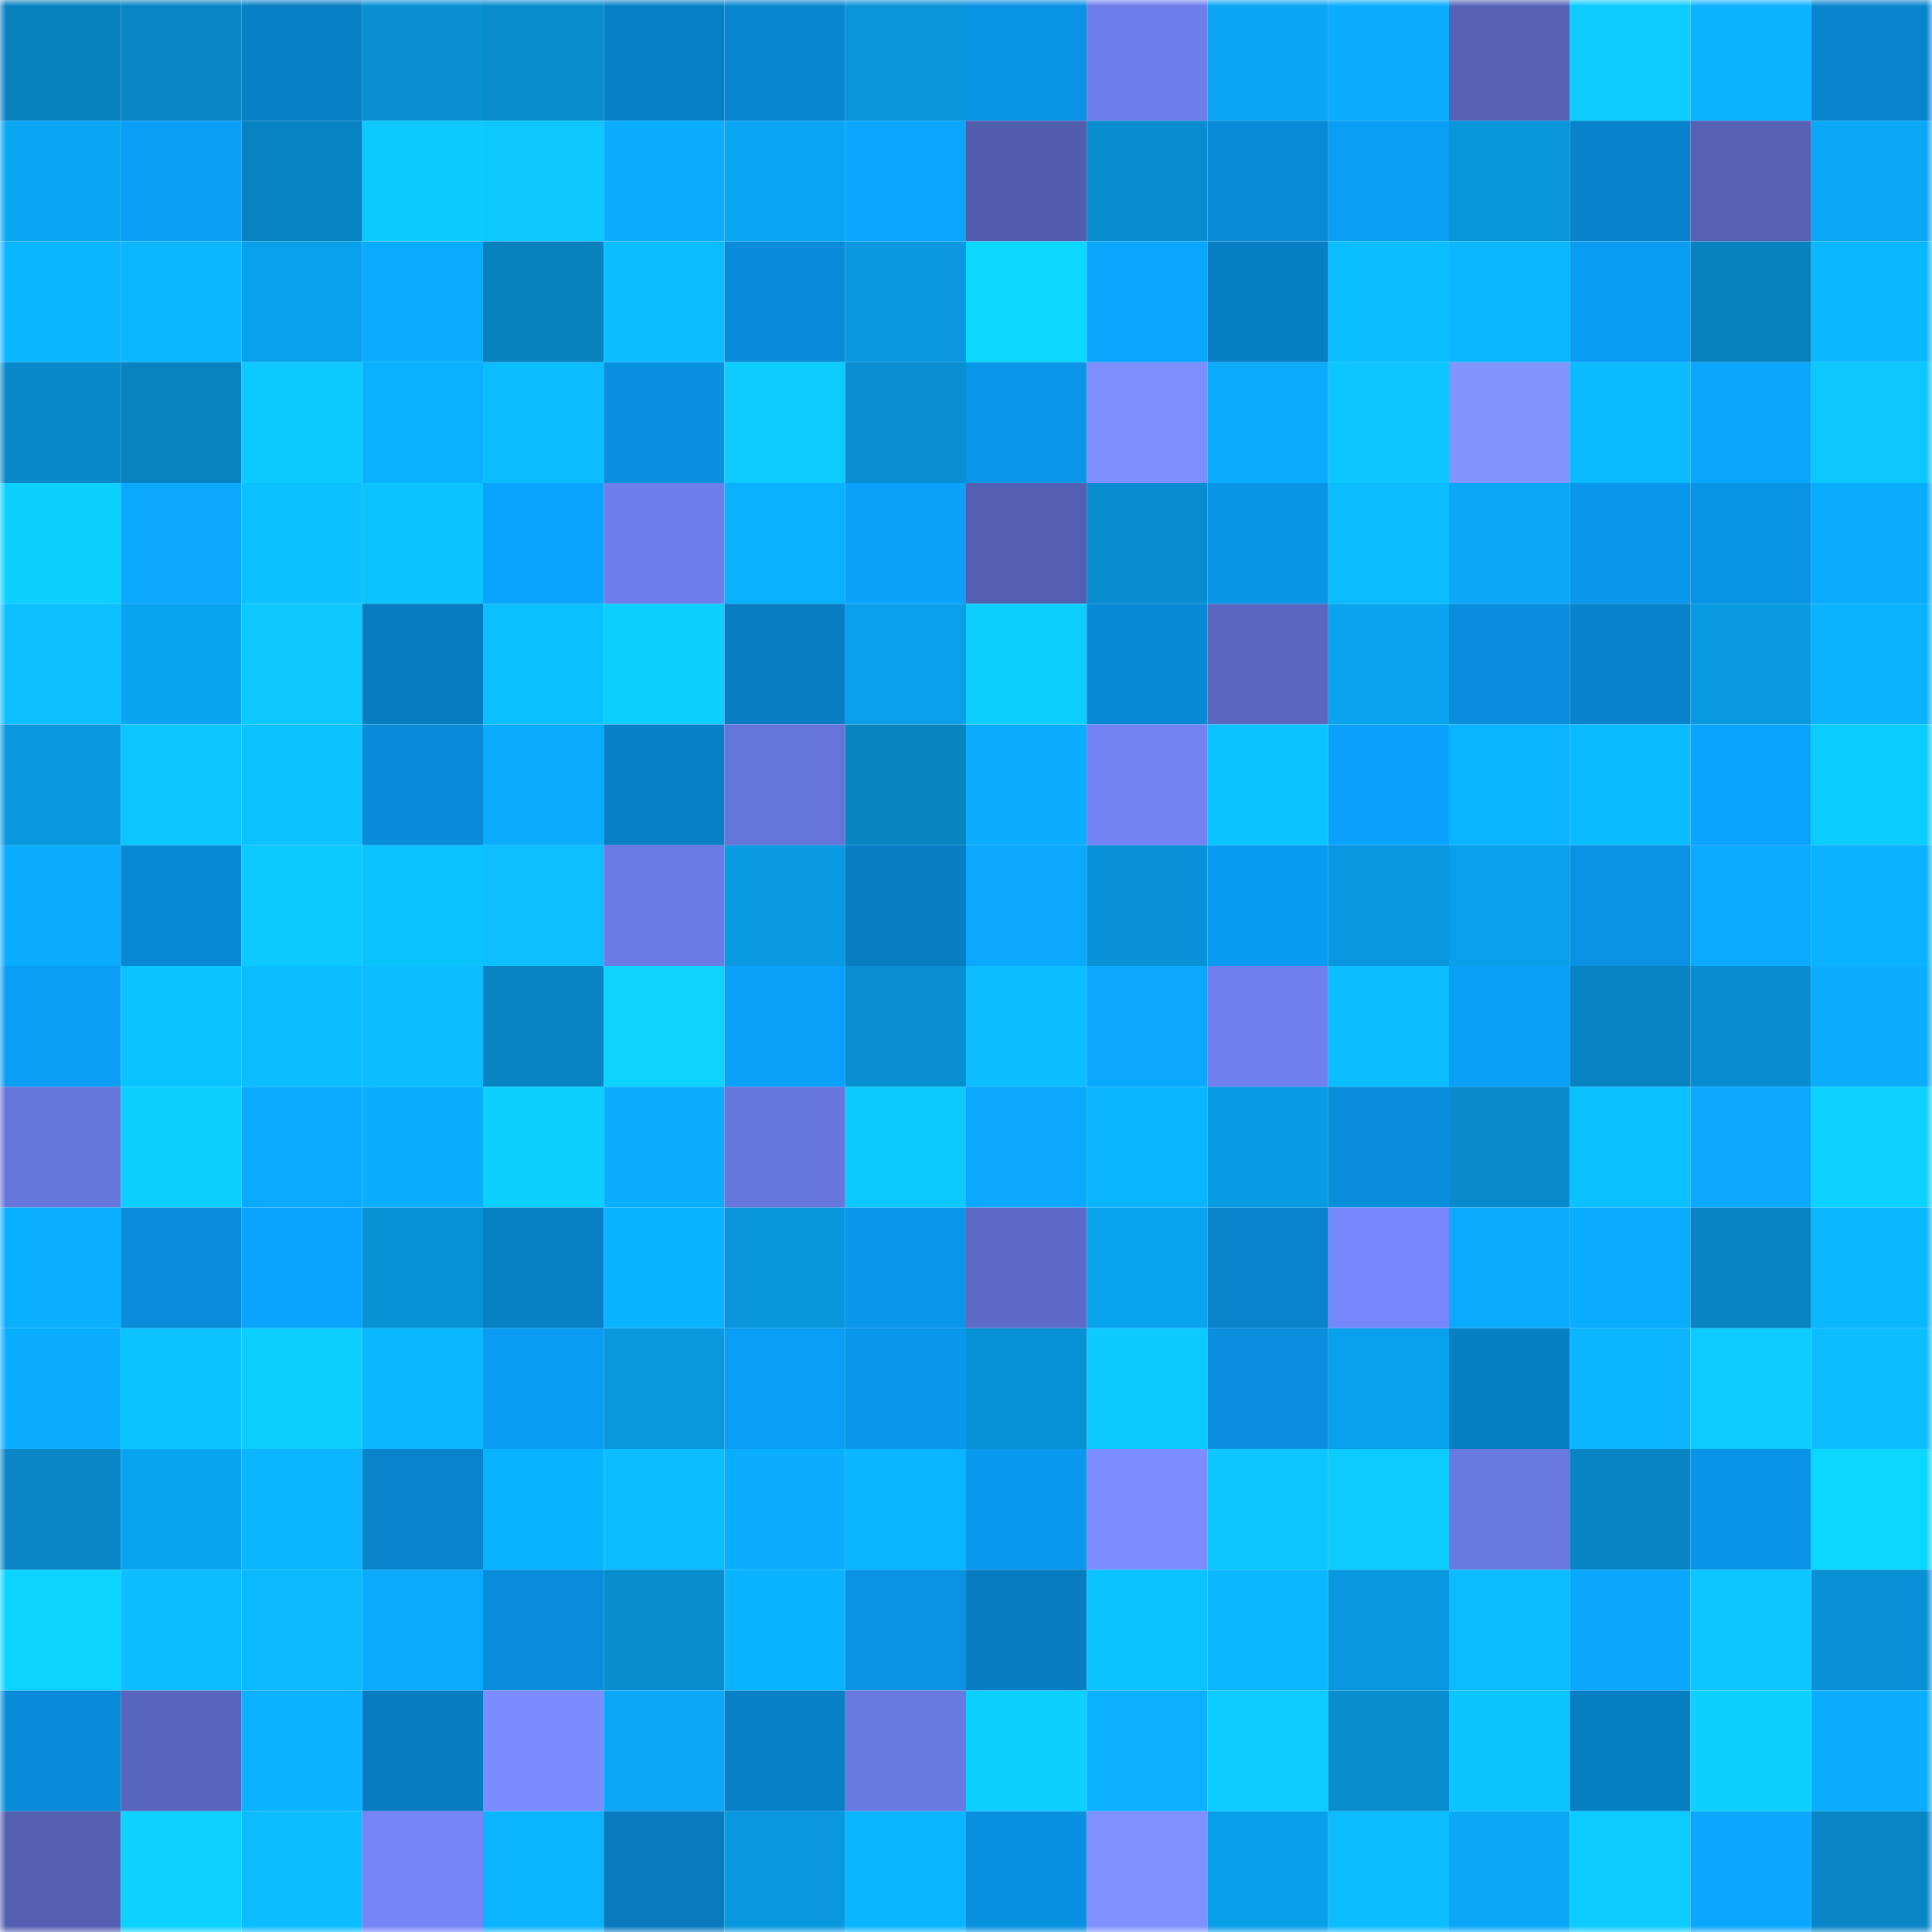 <svg viewBox="0 0 160 160" fill="none" role="img" xmlns="http://www.w3.org/2000/svg" width="240" height="240" name="ens%2Cjayneil.eth"><mask id="1078654747" mask-type="alpha" maskUnits="userSpaceOnUse" x="0" y="0" width="160" height="160"><rect width="160" height="160" fill="#FFFFFF"></rect></mask><g mask="url(#1078654747)"><rect x="0" y="0" width="10" height="10" fill="#0882bf"></rect><rect x="10" y="0" width="10" height="10" fill="#0886c4"></rect><rect x="20" y="0" width="10" height="10" fill="#087fc6"></rect><rect x="30" y="0" width="10" height="10" fill="#0890d3"></rect><rect x="40" y="0" width="10" height="10" fill="#088ccd"></rect><rect x="50" y="0" width="10" height="10" fill="#0880c7"></rect><rect x="60" y="0" width="10" height="10" fill="#0886d0"></rect><rect x="70" y="0" width="10" height="10" fill="#0994d9"></rect><rect x="80" y="0" width="10" height="10" fill="#0993e5"></rect><rect x="90" y="0" width="10" height="10" fill="#6e7eeb"></rect><rect x="100" y="0" width="10" height="10" fill="#0aa5f3"></rect><rect x="110" y="0" width="10" height="10" fill="#0badff"></rect><rect x="120" y="0" width="10" height="10" fill="#5562b6"></rect><rect x="130" y="0" width="10" height="10" fill="#0ccbff"></rect><rect x="140" y="0" width="10" height="10" fill="#0bb3ff"></rect><rect x="150" y="0" width="10" height="10" fill="#0885ce"></rect><rect x="0" y="10" width="10" height="10" fill="#0aa6f4"></rect><rect x="10" y="10" width="10" height="10" fill="#0a9ef5"></rect><rect x="20" y="10" width="10" height="10" fill="#0883c1"></rect><rect x="30" y="10" width="10" height="10" fill="#0cc9ff"></rect><rect x="40" y="10" width="10" height="10" fill="#0cc8ff"></rect><rect x="50" y="10" width="10" height="10" fill="#0baeff"></rect><rect x="60" y="10" width="10" height="10" fill="#0aa6f4"></rect><rect x="70" y="10" width="10" height="10" fill="#0aa6ff"></rect><rect x="80" y="10" width="10" height="10" fill="#515dad"></rect><rect x="90" y="10" width="10" height="10" fill="#088ed0"></rect><rect x="100" y="10" width="10" height="10" fill="#088ad6"></rect><rect x="110" y="10" width="10" height="10" fill="#0a9df4"></rect><rect x="120" y="10" width="10" height="10" fill="#0995da"></rect><rect x="130" y="10" width="10" height="10" fill="#0883cb"></rect><rect x="140" y="10" width="10" height="10" fill="#5561b5"></rect><rect x="150" y="10" width="10" height="10" fill="#0aa7f5"></rect><rect x="0" y="20" width="10" height="10" fill="#0bb4ff"></rect><rect x="10" y="20" width="10" height="10" fill="#0bb7ff"></rect><rect x="20" y="20" width="10" height="10" fill="#09a0eb"></rect><rect x="30" y="20" width="10" height="10" fill="#0aaaff"></rect><rect x="40" y="20" width="10" height="10" fill="#0882bf"></rect><rect x="50" y="20" width="10" height="10" fill="#0bbdff"></rect><rect x="60" y="20" width="10" height="10" fill="#088bd8"></rect><rect x="70" y="20" width="10" height="10" fill="#0999e1"></rect><rect x="80" y="20" width="10" height="10" fill="#0cd8ff"></rect><rect x="90" y="20" width="10" height="10" fill="#0aa5ff"></rect><rect x="100" y="20" width="10" height="10" fill="#087ec4"></rect><rect x="110" y="20" width="10" height="10" fill="#0bbeff"></rect><rect x="120" y="20" width="10" height="10" fill="#0bb7ff"></rect><rect x="130" y="20" width="10" height="10" fill="#0a9cf3"></rect><rect x="140" y="20" width="10" height="10" fill="#0882bf"></rect><rect x="150" y="20" width="10" height="10" fill="#0bb8ff"></rect><rect x="0" y="30" width="10" height="10" fill="#0888c8"></rect><rect x="10" y="30" width="10" height="10" fill="#0883c0"></rect><rect x="20" y="30" width="10" height="10" fill="#0cc9ff"></rect><rect x="30" y="30" width="10" height="10" fill="#0ab1ff"></rect><rect x="40" y="30" width="10" height="10" fill="#0bbcff"></rect><rect x="50" y="30" width="10" height="10" fill="#0990df"></rect><rect x="60" y="30" width="10" height="10" fill="#0cccff"></rect><rect x="70" y="30" width="10" height="10" fill="#088fd1"></rect><rect x="80" y="30" width="10" height="10" fill="#0996e9"></rect><rect x="90" y="30" width="10" height="10" fill="#7d8fff"></rect><rect x="100" y="30" width="10" height="10" fill="#0aabfb"></rect><rect x="110" y="30" width="10" height="10" fill="#0cc6ff"></rect><rect x="120" y="30" width="10" height="10" fill="#8295ff"></rect><rect x="130" y="30" width="10" height="10" fill="#0bbbff"></rect><rect x="140" y="30" width="10" height="10" fill="#0aa7ff"></rect><rect x="150" y="30" width="10" height="10" fill="#0cc8ff"></rect><rect x="0" y="40" width="10" height="10" fill="#0cd1ff"></rect><rect x="10" y="40" width="10" height="10" fill="#0aa8ff"></rect><rect x="20" y="40" width="10" height="10" fill="#0bc1ff"></rect><rect x="30" y="40" width="10" height="10" fill="#0bc4ff"></rect><rect x="40" y="40" width="10" height="10" fill="#0aa4fe"></rect><rect x="50" y="40" width="10" height="10" fill="#6e7fec"></rect><rect x="60" y="40" width="10" height="10" fill="#0ab1ff"></rect><rect x="70" y="40" width="10" height="10" fill="#0aa1fa"></rect><rect x="80" y="40" width="10" height="10" fill="#535fb2"></rect><rect x="90" y="40" width="10" height="10" fill="#088ed0"></rect><rect x="100" y="40" width="10" height="10" fill="#0994e6"></rect><rect x="110" y="40" width="10" height="10" fill="#0bbcff"></rect><rect x="120" y="40" width="10" height="10" fill="#0aa8f6"></rect><rect x="130" y="40" width="10" height="10" fill="#0997eb"></rect><rect x="140" y="40" width="10" height="10" fill="#0993e5"></rect><rect x="150" y="40" width="10" height="10" fill="#0aacfd"></rect><rect x="0" y="50" width="10" height="10" fill="#0cbfff"></rect><rect x="10" y="50" width="10" height="10" fill="#09a4f0"></rect><rect x="20" y="50" width="10" height="10" fill="#0cc8ff"></rect><rect x="30" y="50" width="10" height="10" fill="#087cc0"></rect><rect x="40" y="50" width="10" height="10" fill="#0bc0ff"></rect><rect x="50" y="50" width="10" height="10" fill="#0cceff"></rect><rect x="60" y="50" width="10" height="10" fill="#087dc2"></rect><rect x="70" y="50" width="10" height="10" fill="#099fe9"></rect><rect x="80" y="50" width="10" height="10" fill="#0ccfff"></rect><rect x="90" y="50" width="10" height="10" fill="#0889d5"></rect><rect x="100" y="50" width="10" height="10" fill="#5967bf"></rect><rect x="110" y="50" width="10" height="10" fill="#09a3ef"></rect><rect x="120" y="50" width="10" height="10" fill="#098edd"></rect><rect x="130" y="50" width="10" height="10" fill="#0883cb"></rect><rect x="140" y="50" width="10" height="10" fill="#099ae2"></rect><rect x="150" y="50" width="10" height="10" fill="#0bb3ff"></rect><rect x="0" y="60" width="10" height="10" fill="#0998df"></rect><rect x="10" y="60" width="10" height="10" fill="#0cc7ff"></rect><rect x="20" y="60" width="10" height="10" fill="#0cc2ff"></rect><rect x="30" y="60" width="10" height="10" fill="#088bd8"></rect><rect x="40" y="60" width="10" height="10" fill="#0aacfd"></rect><rect x="50" y="60" width="10" height="10" fill="#0880c7"></rect><rect x="60" y="60" width="10" height="10" fill="#6574d8"></rect><rect x="70" y="60" width="10" height="10" fill="#0884c1"></rect><rect x="80" y="60" width="10" height="10" fill="#0baeff"></rect><rect x="90" y="60" width="10" height="10" fill="#7182f2"></rect><rect x="100" y="60" width="10" height="10" fill="#0bc4ff"></rect><rect x="110" y="60" width="10" height="10" fill="#0aa2fc"></rect><rect x="120" y="60" width="10" height="10" fill="#0ab4ff"></rect><rect x="130" y="60" width="10" height="10" fill="#0bbbff"></rect><rect x="140" y="60" width="10" height="10" fill="#0aa3fe"></rect><rect x="150" y="60" width="10" height="10" fill="#0ccdff"></rect><rect x="0" y="70" width="10" height="10" fill="#0aacfd"></rect><rect x="10" y="70" width="10" height="10" fill="#0889d5"></rect><rect x="20" y="70" width="10" height="10" fill="#0ccaff"></rect><rect x="30" y="70" width="10" height="10" fill="#0bc4ff"></rect><rect x="40" y="70" width="10" height="10" fill="#0cc0ff"></rect><rect x="50" y="70" width="10" height="10" fill="#6b7be5"></rect><rect x="60" y="70" width="10" height="10" fill="#099ae2"></rect><rect x="70" y="70" width="10" height="10" fill="#087dc2"></rect><rect x="80" y="70" width="10" height="10" fill="#0aa9ff"></rect><rect x="90" y="70" width="10" height="10" fill="#0891d4"></rect><rect x="100" y="70" width="10" height="10" fill="#099bf2"></rect><rect x="110" y="70" width="10" height="10" fill="#0998df"></rect><rect x="120" y="70" width="10" height="10" fill="#099fe9"></rect><rect x="130" y="70" width="10" height="10" fill="#0992e3"></rect><rect x="140" y="70" width="10" height="10" fill="#0aaaff"></rect><rect x="150" y="70" width="10" height="10" fill="#0ab2ff"></rect><rect x="0" y="80" width="10" height="10" fill="#0a9df4"></rect><rect x="10" y="80" width="10" height="10" fill="#0bc4ff"></rect><rect x="20" y="80" width="10" height="10" fill="#0bbcff"></rect><rect x="30" y="80" width="10" height="10" fill="#0bbcff"></rect><rect x="40" y="80" width="10" height="10" fill="#0884c2"></rect><rect x="50" y="80" width="10" height="10" fill="#0cd3ff"></rect><rect x="60" y="80" width="10" height="10" fill="#0aa1fa"></rect><rect x="70" y="80" width="10" height="10" fill="#088fd1"></rect><rect x="80" y="80" width="10" height="10" fill="#0bbeff"></rect><rect x="90" y="80" width="10" height="10" fill="#0aa8ff"></rect><rect x="100" y="80" width="10" height="10" fill="#6f7fed"></rect><rect x="110" y="80" width="10" height="10" fill="#0bbeff"></rect><rect x="120" y="80" width="10" height="10" fill="#0aa0f8"></rect><rect x="130" y="80" width="10" height="10" fill="#0884c2"></rect><rect x="140" y="80" width="10" height="10" fill="#088ed0"></rect><rect x="150" y="80" width="10" height="10" fill="#0baeff"></rect><rect x="0" y="90" width="10" height="10" fill="#6675da"></rect><rect x="10" y="90" width="10" height="10" fill="#0ccfff"></rect><rect x="20" y="90" width="10" height="10" fill="#0aaaff"></rect><rect x="30" y="90" width="10" height="10" fill="#0aaeff"></rect><rect x="40" y="90" width="10" height="10" fill="#0cd0ff"></rect><rect x="50" y="90" width="10" height="10" fill="#0baeff"></rect><rect x="60" y="90" width="10" height="10" fill="#6776dc"></rect><rect x="70" y="90" width="10" height="10" fill="#0ccaff"></rect><rect x="80" y="90" width="10" height="10" fill="#0aa8ff"></rect><rect x="90" y="90" width="10" height="10" fill="#0ab4ff"></rect><rect x="100" y="90" width="10" height="10" fill="#099ce5"></rect><rect x="110" y="90" width="10" height="10" fill="#098edc"></rect><rect x="120" y="90" width="10" height="10" fill="#088acb"></rect><rect x="130" y="90" width="10" height="10" fill="#0bc0ff"></rect><rect x="140" y="90" width="10" height="10" fill="#0aa8ff"></rect><rect x="150" y="90" width="10" height="10" fill="#0cd2ff"></rect><rect x="0" y="100" width="10" height="10" fill="#0ab0ff"></rect><rect x="10" y="100" width="10" height="10" fill="#098cd9"></rect><rect x="20" y="100" width="10" height="10" fill="#0aa4ff"></rect><rect x="30" y="100" width="10" height="10" fill="#0893d7"></rect><rect x="40" y="100" width="10" height="10" fill="#0880c6"></rect><rect x="50" y="100" width="10" height="10" fill="#0ab3ff"></rect><rect x="60" y="100" width="10" height="10" fill="#0996dd"></rect><rect x="70" y="100" width="10" height="10" fill="#0997ea"></rect><rect x="80" y="100" width="10" height="10" fill="#5d6bc7"></rect><rect x="90" y="100" width="10" height="10" fill="#09a4f0"></rect><rect x="100" y="100" width="10" height="10" fill="#0883cc"></rect><rect x="110" y="100" width="10" height="10" fill="#7687fc"></rect><rect x="120" y="100" width="10" height="10" fill="#0aabfc"></rect><rect x="130" y="100" width="10" height="10" fill="#0aacff"></rect><rect x="140" y="100" width="10" height="10" fill="#0884c2"></rect><rect x="150" y="100" width="10" height="10" fill="#0bb7ff"></rect><rect x="0" y="110" width="10" height="10" fill="#0baeff"></rect><rect x="10" y="110" width="10" height="10" fill="#0cc4ff"></rect><rect x="20" y="110" width="10" height="10" fill="#0ccfff"></rect><rect x="30" y="110" width="10" height="10" fill="#0bb7ff"></rect><rect x="40" y="110" width="10" height="10" fill="#0a9cf3"></rect><rect x="50" y="110" width="10" height="10" fill="#0997de"></rect><rect x="60" y="110" width="10" height="10" fill="#0a9df5"></rect><rect x="70" y="110" width="10" height="10" fill="#0997ea"></rect><rect x="80" y="110" width="10" height="10" fill="#0892d6"></rect><rect x="90" y="110" width="10" height="10" fill="#0cc9ff"></rect><rect x="100" y="110" width="10" height="10" fill="#098fde"></rect><rect x="110" y="110" width="10" height="10" fill="#09a0eb"></rect><rect x="120" y="110" width="10" height="10" fill="#087ec3"></rect><rect x="130" y="110" width="10" height="10" fill="#0bb6ff"></rect><rect x="140" y="110" width="10" height="10" fill="#0cccff"></rect><rect x="150" y="110" width="10" height="10" fill="#0cbdff"></rect><rect x="0" y="120" width="10" height="10" fill="#0886c5"></rect><rect x="10" y="120" width="10" height="10" fill="#09a4f0"></rect><rect x="20" y="120" width="10" height="10" fill="#0bb6ff"></rect><rect x="30" y="120" width="10" height="10" fill="#0883cc"></rect><rect x="40" y="120" width="10" height="10" fill="#0ab3ff"></rect><rect x="50" y="120" width="10" height="10" fill="#0cbeff"></rect><rect x="60" y="120" width="10" height="10" fill="#0badff"></rect><rect x="70" y="120" width="10" height="10" fill="#0ab5ff"></rect><rect x="80" y="120" width="10" height="10" fill="#0999ee"></rect><rect x="90" y="120" width="10" height="10" fill="#7b8dff"></rect><rect x="100" y="120" width="10" height="10" fill="#0bc6ff"></rect><rect x="110" y="120" width="10" height="10" fill="#0ccbff"></rect><rect x="120" y="120" width="10" height="10" fill="#6979e1"></rect><rect x="130" y="120" width="10" height="10" fill="#0884c2"></rect><rect x="140" y="120" width="10" height="10" fill="#0994e7"></rect><rect x="150" y="120" width="10" height="10" fill="#0cd8ff"></rect><rect x="0" y="130" width="10" height="10" fill="#0cd6ff"></rect><rect x="10" y="130" width="10" height="10" fill="#0cbdff"></rect><rect x="20" y="130" width="10" height="10" fill="#0bb9ff"></rect><rect x="30" y="130" width="10" height="10" fill="#0aabfb"></rect><rect x="40" y="130" width="10" height="10" fill="#098ddb"></rect><rect x="50" y="130" width="10" height="10" fill="#088dce"></rect><rect x="60" y="130" width="10" height="10" fill="#0ab3ff"></rect><rect x="70" y="130" width="10" height="10" fill="#0992e2"></rect><rect x="80" y="130" width="10" height="10" fill="#087cc1"></rect><rect x="90" y="130" width="10" height="10" fill="#0bc4ff"></rect><rect x="100" y="130" width="10" height="10" fill="#0bb7ff"></rect><rect x="110" y="130" width="10" height="10" fill="#0998df"></rect><rect x="120" y="130" width="10" height="10" fill="#0bbcff"></rect><rect x="130" y="130" width="10" height="10" fill="#0aa7ff"></rect><rect x="140" y="130" width="10" height="10" fill="#0cc7ff"></rect><rect x="150" y="130" width="10" height="10" fill="#0891d5"></rect><rect x="0" y="140" width="10" height="10" fill="#088bd8"></rect><rect x="10" y="140" width="10" height="10" fill="#5865bc"></rect><rect x="20" y="140" width="10" height="10" fill="#0ab2ff"></rect><rect x="30" y="140" width="10" height="10" fill="#087cc0"></rect><rect x="40" y="140" width="10" height="10" fill="#7a8cff"></rect><rect x="50" y="140" width="10" height="10" fill="#0aa8f6"></rect><rect x="60" y="140" width="10" height="10" fill="#0880c7"></rect><rect x="70" y="140" width="10" height="10" fill="#6979e1"></rect><rect x="80" y="140" width="10" height="10" fill="#0cd0ff"></rect><rect x="90" y="140" width="10" height="10" fill="#0bb0ff"></rect><rect x="100" y="140" width="10" height="10" fill="#0cccff"></rect><rect x="110" y="140" width="10" height="10" fill="#088dcf"></rect><rect x="120" y="140" width="10" height="10" fill="#0cc5ff"></rect><rect x="130" y="140" width="10" height="10" fill="#087ec3"></rect><rect x="140" y="140" width="10" height="10" fill="#0cd1ff"></rect><rect x="150" y="140" width="10" height="10" fill="#0baeff"></rect><rect x="0" y="150" width="10" height="10" fill="#5360b2"></rect><rect x="10" y="150" width="10" height="10" fill="#0cd2ff"></rect><rect x="20" y="150" width="10" height="10" fill="#0bbcff"></rect><rect x="30" y="150" width="10" height="10" fill="#7485f8"></rect><rect x="40" y="150" width="10" height="10" fill="#0ab4ff"></rect><rect x="50" y="150" width="10" height="10" fill="#087bbf"></rect><rect x="60" y="150" width="10" height="10" fill="#0998df"></rect><rect x="70" y="150" width="10" height="10" fill="#0ab5ff"></rect><rect x="80" y="150" width="10" height="10" fill="#0991e1"></rect><rect x="90" y="150" width="10" height="10" fill="#7e91ff"></rect><rect x="100" y="150" width="10" height="10" fill="#099ee8"></rect><rect x="110" y="150" width="10" height="10" fill="#0bbcff"></rect><rect x="120" y="150" width="10" height="10" fill="#0aa8f7"></rect><rect x="130" y="150" width="10" height="10" fill="#0ccbff"></rect><rect x="140" y="150" width="10" height="10" fill="#0aa6ff"></rect><rect x="150" y="150" width="10" height="10" fill="#0886c5"></rect></g></svg>